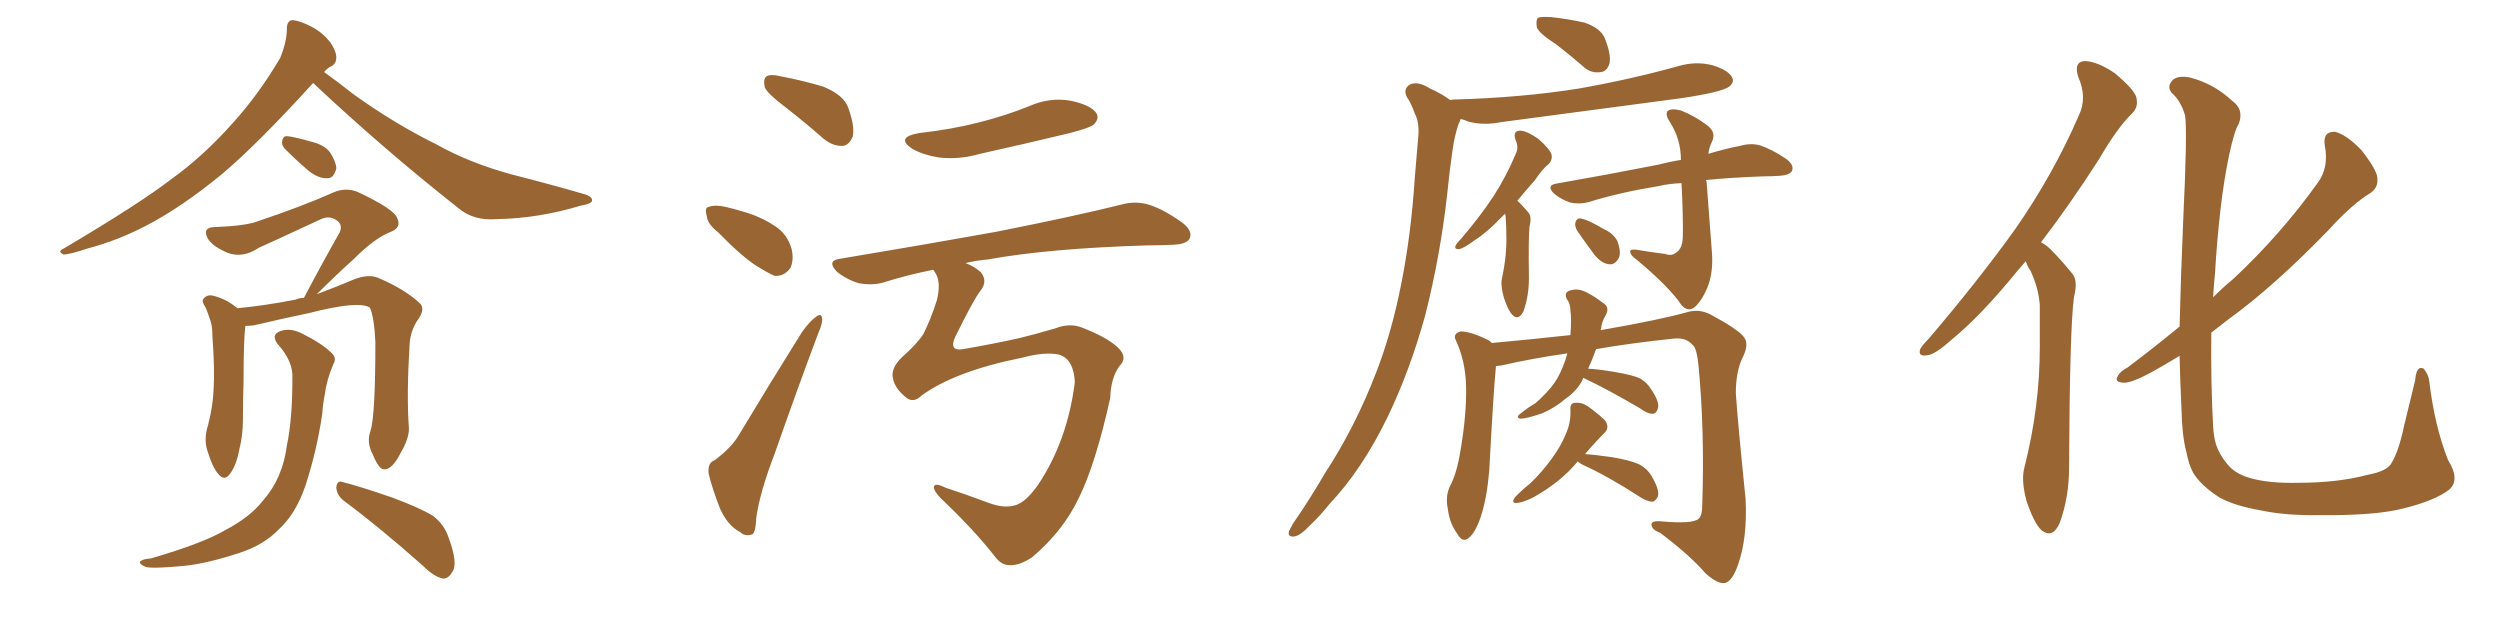 <svg xmlns="http://www.w3.org/2000/svg" xmlns:xlink="http://www.w3.org/1999/xlink" width="600" height="150"><path fill="#996633" padding="10" d="M75.15 19.92L75.15 19.92Q61.82 34.57 53.32 41.75L53.32 41.75Q43.51 49.80 35.01 54.20L35.01 54.20Q28.27 57.71 21.09 59.62L21.09 59.62Q16.70 61.08 15.23 61.08L15.23 61.08Q13.77 60.35 15.09 59.77L15.09 59.77Q33.40 48.93 41.02 43.07L41.02 43.07Q48.78 37.50 55.81 29.59L55.81 29.59Q61.96 22.85 67.24 13.92L67.24 13.92Q68.85 9.96 68.85 6.88L68.85 6.88Q68.85 4.98 70.17 4.83L70.17 4.83Q72.07 4.98 74.85 6.45L74.85 6.45Q77.34 7.76 79.25 10.11L79.25 10.11Q80.71 12.30 80.71 13.77L80.71 13.77Q80.71 15.38 79.39 15.97L79.39 15.97Q78.66 16.26 77.78 17.29L77.78 17.29Q80.86 19.48 84.96 22.71L84.96 22.71Q94.78 29.74 104.59 34.57L104.59 34.57Q112.65 39.11 122.90 41.89L122.90 41.89Q132.13 44.24 140.19 46.58L140.19 46.58Q142.24 47.17 142.09 48.19L142.09 48.19Q141.94 48.93 139.31 49.37L139.31 49.37Q129.20 52.44 119.09 52.59L119.09 52.59Q113.67 53.03 110.01 49.95L110.01 49.95Q91.99 35.74 75.15 19.92ZM68.70 36.04L68.70 36.04Q67.68 35.16 67.68 34.13L67.68 34.13Q67.82 32.67 68.85 32.67L68.85 32.67Q70.61 32.81 75.15 34.13L75.15 34.13Q77.93 34.86 79.25 36.62L79.25 36.62Q80.71 38.96 80.71 40.43L80.71 40.43Q80.13 42.77 78.66 42.77L78.66 42.77Q76.61 42.92 74.27 41.16L74.27 41.16Q71.48 38.82 68.70 36.04ZM88.92 103.42L88.92 103.42Q90.09 99.76 90.09 82.03L90.09 82.03Q89.79 76.03 88.77 73.83L88.77 73.83L88.77 73.83Q86.13 72.07 74.12 75.15L74.12 75.15Q68.41 76.32 60.94 78.08L60.94 78.08Q59.91 78.22 58.89 78.22L58.89 78.22Q58.45 81.45 58.45 91.70L58.45 91.70Q58.30 96.24 58.30 100.78L58.30 100.78Q58.30 104.44 57.42 107.96L57.42 107.96Q56.69 111.77 55.22 113.67L55.22 113.67Q53.91 115.58 52.44 113.82L52.44 113.82Q50.98 112.21 49.66 107.81L49.66 107.81Q48.93 105.18 49.95 101.95L49.95 101.95Q51.12 97.41 51.27 93.31L51.27 93.31Q51.56 88.77 50.98 80.71L50.98 80.71Q50.98 78.37 50.54 77.05L50.54 77.05Q49.95 75.29 49.37 73.83L49.37 73.83Q48.34 72.36 48.78 71.78L48.78 71.78Q49.51 70.75 50.83 70.90L50.83 70.90Q54.20 71.63 56.98 73.97L56.98 73.97Q63.28 73.39 70.90 71.92L70.90 71.92Q71.92 71.48 72.95 71.48L72.95 71.48Q77.49 62.84 81.59 55.66L81.59 55.66Q82.32 53.76 80.57 52.73L80.57 52.73Q78.96 51.71 77.05 52.59L77.05 52.59Q64.45 58.45 62.11 59.47L62.11 59.47Q57.71 62.40 53.61 60.21L53.61 60.21Q50.83 58.89 49.80 57.13L49.80 57.13Q48.49 54.49 51.71 54.49L51.71 54.49Q58.89 54.20 61.67 53.17L61.67 53.17Q72.95 49.37 80.13 46.14L80.13 46.14Q82.91 44.97 85.69 46.00L85.69 46.00Q94.78 50.24 95.36 52.44L95.36 52.44Q96.39 54.64 93.75 55.66L93.75 55.66Q89.94 57.13 84.96 62.11L84.96 62.11Q80.13 66.50 76.03 70.61L76.03 70.61Q80.71 68.85 85.25 66.94L85.25 66.94Q88.48 65.77 90.67 66.65L90.67 66.65Q97.27 69.43 100.93 72.95L100.93 72.95Q101.95 74.27 100.49 76.46L100.49 76.46Q98.44 79.25 98.29 82.91L98.29 82.91Q97.56 94.92 98.14 102.83L98.14 102.83L98.14 102.83Q98.14 105.32 96.24 108.54L96.24 108.54Q94.19 112.65 92.29 112.65L92.29 112.65Q90.97 112.79 89.50 109.13L89.50 109.13Q87.89 106.20 88.92 103.42ZM82.62 120.26L82.62 120.26Q80.86 118.95 80.71 117.04L80.71 117.04Q80.86 115.14 82.32 115.72L82.32 115.72Q86.43 116.75 94.04 119.38L94.04 119.38Q100.78 121.88 103.86 123.78L103.86 123.78Q106.64 125.83 107.67 129.05L107.67 129.05Q110.01 135.35 108.54 137.26L108.54 137.26Q107.67 138.87 106.35 138.87L106.35 138.87Q104.15 138.43 101.51 135.79L101.51 135.79Q91.11 126.56 82.62 120.26ZM70.17 90.97L70.17 90.97L70.17 90.97Q70.46 86.87 66.80 82.76L66.80 82.76Q64.75 80.27 67.53 79.39L67.53 79.39Q69.87 78.66 72.66 80.13L72.66 80.13Q77.34 82.47 79.69 84.81L79.69 84.81Q80.86 85.99 79.98 87.45L79.98 87.45Q78.37 91.26 77.93 94.78L77.93 94.78Q77.49 96.97 77.34 99.32L77.34 99.32Q76.03 108.25 73.24 116.75L73.24 116.75Q70.90 123.49 66.80 127.15L66.80 127.15Q63.28 130.81 57.42 132.71L57.42 132.71Q49.80 135.21 44.38 135.79L44.38 135.79Q36.91 136.52 35.01 136.08L35.01 136.08Q32.96 135.21 33.84 134.62L33.84 134.62Q34.28 134.18 36.18 134.03L36.18 134.03Q48.78 130.37 54.20 127.15L54.20 127.15Q60.06 124.07 63.13 120.12L63.13 120.12Q67.82 114.84 68.85 106.93L68.85 106.93Q70.17 100.63 70.17 90.97ZM188.38 25.63L188.38 25.63Q184.13 22.41 183.54 20.95L183.54 20.95Q183.11 18.90 183.98 18.31L183.98 18.31Q185.01 17.72 187.35 18.31L187.35 18.31Q192.77 19.34 197.61 20.80L197.61 20.80Q202.59 22.85 203.61 25.93L203.61 25.93Q205.22 30.47 204.64 32.81L204.64 32.81Q203.76 34.86 202.29 35.01L202.29 35.01Q199.95 35.16 197.61 33.25L197.61 33.25Q192.92 29.15 188.38 25.63ZM172.41 55.81L172.41 55.81Q169.78 53.76 169.63 51.86L169.63 51.86Q169.04 49.80 170.07 49.66L170.07 49.66Q171.53 49.07 174.17 49.66L174.17 49.66Q176.07 50.10 177.98 50.68L177.98 50.68Q182.37 51.86 185.89 54.20L185.89 54.20Q188.96 56.10 189.99 59.77L189.99 59.77Q190.58 62.40 189.70 64.31L189.70 64.31Q188.23 66.36 185.89 66.21L185.89 66.21Q183.98 65.33 181.64 63.87L181.64 63.87Q178.13 61.67 172.41 55.81ZM171.53 110.45L171.53 110.45Q175.63 107.37 177.39 104.30L177.39 104.30Q184.42 92.58 192.48 79.69L192.48 79.69Q194.38 77.05 195.85 76.03L195.85 76.03Q197.17 75 197.31 76.46L197.31 76.46Q197.46 77.49 196.44 79.83L196.44 79.83Q191.31 93.46 185.89 108.98L185.89 108.98Q182.37 118.07 181.49 124.37L181.49 124.37Q181.35 128.17 180.32 128.32L180.32 128.32Q178.71 128.76 177.69 127.73L177.69 127.73Q174.76 126.27 172.85 122.17L172.85 122.17Q170.95 117.33 170.07 113.67L170.07 113.67Q169.78 111.04 171.53 110.45ZM220.61 31.93L220.61 31.93Q228.52 31.05 235.25 29.30L235.25 29.30Q241.55 27.69 246.97 25.49L246.97 25.49Q251.95 23.29 256.93 24.17L256.93 24.17Q261.77 25.20 263.09 27.10L263.09 27.10Q263.96 28.42 262.50 29.88L262.50 29.88Q261.77 30.62 256.79 31.93L256.79 31.93Q245.80 34.57 235.25 36.91L235.25 36.91Q230.13 38.38 225.29 37.79L225.29 37.79Q221.63 37.21 218.99 35.74L218.99 35.74Q214.75 32.96 220.61 31.93ZM221.19 94.92L221.19 94.92L221.19 94.92Q219.14 96.97 217.24 95.21L217.24 95.21Q214.75 93.16 214.31 90.82L214.31 90.82Q213.72 88.48 216.36 85.84L216.36 85.84Q220.17 82.47 221.63 80.13L221.63 80.13Q223.39 76.61 224.85 72.07L224.85 72.07Q225.88 67.82 224.56 65.63L224.56 65.63Q224.12 64.89 223.97 64.75L223.97 64.75Q217.38 66.06 211.96 67.82L211.96 67.82Q209.33 68.55 206.10 67.97L206.10 67.97Q203.17 67.09 200.83 65.19L200.83 65.19Q198.34 62.55 201.56 62.11L201.56 62.11Q221.78 58.74 238.92 55.66L238.92 55.66Q258.11 51.86 269.24 49.07L269.24 49.07Q272.46 48.19 275.54 49.07L275.54 49.07Q279.05 50.10 283.59 53.32L283.59 53.32Q286.38 55.37 285.50 57.28L285.50 57.28Q284.77 58.59 281.69 58.74L281.69 58.74Q278.61 58.89 275.39 58.89L275.39 58.89Q251.66 59.62 237.16 62.26L237.16 62.26Q234.08 62.55 231.74 63.13L231.74 63.13Q233.94 64.01 235.40 65.33L235.40 65.33Q237.16 67.53 235.25 69.87L235.25 69.87Q233.64 71.92 229.25 80.86L229.25 80.86Q227.64 84.38 231.15 83.79L231.15 83.79Q238.77 82.47 244.63 81.15L244.63 81.15Q248.29 80.27 253.27 78.81L253.27 78.81Q256.93 77.34 260.16 78.81L260.16 78.81Q266.46 81.30 268.80 83.94L268.80 83.94Q270.56 85.99 268.65 87.89L268.65 87.89Q266.60 90.67 266.46 95.51L266.46 95.51Q262.94 111.33 258.98 119.38L258.98 119.38Q255.18 127.44 247.71 133.74L247.71 133.74Q244.63 135.79 242.29 135.64L242.29 135.64Q240.38 135.64 238.92 133.74L238.92 133.74Q233.64 127.00 226.03 119.82L226.03 119.82Q224.12 117.92 224.12 116.89L224.12 116.89Q224.27 115.72 226.90 117.04L226.90 117.04Q231.45 118.51 237.30 120.70L237.30 120.70Q241.26 122.17 244.04 121.14L244.04 121.14Q246.39 120.26 249.17 116.31L249.17 116.31Q256.20 105.76 257.96 91.70L257.96 91.70Q257.67 86.13 254.15 85.11L254.15 85.11Q250.78 84.38 245.36 85.84L245.36 85.84Q229.25 89.06 221.19 94.92ZM373.54 10.69L373.54 10.69Q369.43 8.06 368.85 6.59L368.85 6.59Q368.55 4.83 369.14 4.25L369.14 4.25Q369.87 3.96 372.22 4.10L372.22 4.10Q376.32 4.54 380.27 5.42L380.27 5.42Q384.08 6.74 385.11 9.08L385.11 9.08Q386.72 13.04 386.28 15.23L386.28 15.23Q385.69 17.14 384.23 17.29L384.23 17.29Q381.88 17.72 379.98 15.97L379.98 15.97Q376.61 13.04 373.54 10.69ZM348.05 24.02L348.05 24.02Q348.49 23.88 349.07 23.88L349.07 23.88Q365.19 23.44 378.96 21.24L378.96 21.24Q391.41 19.04 402.98 15.82L402.98 15.82Q407.08 14.65 411.04 15.67L411.04 15.67Q414.84 16.85 415.72 18.60L415.72 18.60Q416.31 19.78 414.99 20.80L414.99 20.80Q413.23 22.12 403.42 23.58L403.42 23.58Q381.45 26.51 360.35 29.30L360.35 29.30Q355.96 30.18 352.29 29.15L352.29 29.15Q351.42 28.71 350.54 28.56L350.54 28.56Q350.39 29.15 349.95 30.03L349.95 30.03Q349.07 32.81 348.63 35.89L348.63 35.89Q347.90 40.87 347.31 46.73L347.31 46.73Q345.70 61.23 342.04 75.73L342.04 75.73Q338.38 88.92 333.11 99.90L333.11 99.90Q326.95 112.65 319.04 121.00L319.04 121.00Q316.99 123.63 314.21 126.27L314.21 126.27Q312.01 128.61 310.55 128.76L310.55 128.76Q308.94 128.91 309.38 127.44L309.38 127.44Q309.81 126.56 310.40 125.54L310.40 125.54Q314.36 119.82 318.02 113.53L318.02 113.53Q325.20 102.54 330.18 89.65L330.18 89.65Q333.98 79.98 336.33 67.97L336.33 67.97Q338.67 56.25 339.55 42.63L339.55 42.63Q339.99 37.06 340.43 32.23L340.43 32.23Q340.58 29.15 339.55 27.25L339.55 27.25Q338.67 24.76 337.65 23.29L337.65 23.29Q336.62 21.24 338.53 20.21L338.53 20.21Q340.43 19.48 343.21 21.24L343.21 21.24Q346.14 22.56 348.05 24.02ZM361.23 51.27L361.23 51.27Q360.79 51.71 360.35 52.15L360.35 52.15Q356.84 55.81 354.05 57.57L354.05 57.57Q351.27 59.62 350.24 59.77L350.24 59.77Q348.93 59.91 349.37 58.89L349.37 58.89Q349.66 58.30 350.68 57.28L350.68 57.28Q355.08 52.15 358.30 47.31L358.30 47.31Q361.52 42.33 363.72 37.06L363.72 37.06Q364.60 35.45 363.72 33.54L363.72 33.54Q362.99 31.35 364.89 31.35L364.89 31.35Q366.65 31.49 369.29 33.40L369.29 33.40Q371.92 35.74 372.36 37.06L372.36 37.06Q372.66 38.38 371.63 39.40L371.63 39.40Q370.17 40.58 368.41 43.21L368.41 43.21Q366.06 45.85 364.16 48.19L364.16 48.19Q365.33 49.22 366.80 50.98L366.80 50.98Q367.68 52.00 367.09 54.35L367.09 54.35Q366.80 56.69 366.94 66.80L366.94 66.80Q366.94 71.04 365.63 74.71L365.63 74.71Q364.45 77.05 362.99 75.59L362.99 75.59Q361.96 74.56 360.94 71.48L360.94 71.48Q360.06 68.41 360.50 66.65L360.50 66.65Q361.67 61.23 361.52 56.25L361.52 56.25Q361.52 54.49 361.38 52.59L361.38 52.59Q361.38 51.86 361.23 51.27ZM399.61 60.94L399.61 60.94Q401.22 61.52 402.25 60.64L402.25 60.64Q403.71 59.77 403.86 57.13L403.86 57.13Q404.00 52.29 403.56 43.95L403.56 43.95Q400.34 44.09 398.00 44.68L398.00 44.68Q388.92 46.14 381.30 48.49L381.30 48.49Q379.25 49.07 376.90 48.63L376.90 48.63Q374.71 47.90 372.95 46.44L372.95 46.44Q371.04 44.53 373.39 44.09L373.39 44.09Q386.72 41.75 397.85 39.55L397.85 39.55Q400.63 38.82 403.42 38.38L403.42 38.38Q403.42 33.40 400.78 29.30L400.78 29.30Q399.61 27.54 400.20 26.66L400.20 26.66Q401.07 25.93 403.42 26.51L403.42 26.51Q406.79 27.83 409.86 30.18L409.86 30.18Q411.91 31.79 410.89 33.98L410.89 33.98Q410.16 35.45 410.01 36.91L410.01 36.91Q414.40 35.60 417.63 35.01L417.63 35.01Q420.12 34.28 422.31 34.86L422.31 34.86Q425.10 35.74 428.61 38.09L428.61 38.09Q430.66 39.55 430.08 41.02L430.08 41.02Q429.49 42.04 427.15 42.19L427.15 42.19Q425.24 42.33 423.05 42.33L423.05 42.33Q415.14 42.63 409.42 43.21L409.42 43.21Q409.42 43.36 409.57 43.51L409.57 43.51Q410.74 58.59 410.89 60.94L410.89 60.94Q411.18 65.63 409.72 69.14L409.72 69.14Q408.54 71.92 407.08 73.39L407.08 73.39Q405.32 75.15 403.56 73.24L403.56 73.24Q400.78 68.99 392.72 62.26L392.72 62.26Q391.41 61.38 391.26 60.50L391.26 60.50Q391.11 59.77 392.58 59.91L392.58 59.91Q396.09 60.50 399.61 60.94ZM378.52 55.37L378.52 55.37Q377.93 54.35 378.08 53.47L378.08 53.47Q378.37 52.29 379.39 52.44L379.39 52.44Q381.15 52.73 384.81 54.93L384.81 54.93Q387.16 55.96 388.18 57.86L388.18 57.86Q389.06 60.21 388.62 61.67L388.62 61.67Q387.74 63.57 386.28 63.43L386.28 63.43Q384.38 63.28 382.62 61.08L382.62 61.08Q380.42 58.15 378.52 55.37ZM380.42 108.98L380.42 108.98Q382.76 109.13 386.87 109.72L386.87 109.72Q391.26 110.45 393.46 111.47L393.46 111.47Q395.36 112.50 396.39 114.26L396.39 114.26Q398.44 117.77 397.85 119.24L397.85 119.24Q397.27 120.26 396.68 120.41L396.68 120.41Q395.21 120.41 393.31 119.09L393.31 119.09Q385.84 114.26 379.69 111.47L379.69 111.47Q379.10 111.18 378.66 110.74L378.66 110.74Q374.56 115.72 367.97 119.38L367.97 119.38Q365.63 120.56 364.16 120.70L364.16 120.70Q362.55 120.85 363.57 119.38L363.57 119.38Q364.89 117.92 367.24 116.02L367.24 116.02Q370.02 113.38 372.36 110.16L372.36 110.16Q374.71 106.93 375.73 104.30L375.73 104.30Q377.05 101.51 376.90 98.29L376.90 98.29Q376.76 96.68 378.08 96.68L378.08 96.68Q379.69 96.53 381.15 97.56L381.15 97.56Q383.20 99.02 385.11 100.78L385.11 100.78Q386.43 102.54 385.11 103.86L385.11 103.86Q382.76 106.20 380.42 108.98ZM383.06 83.79L383.06 83.79L383.06 83.79Q382.18 86.28 381.15 88.48L381.15 88.48Q383.64 88.62 387.16 89.21L387.16 89.21Q391.70 89.94 393.60 90.82L393.60 90.82Q395.36 91.85 396.39 93.60L396.39 93.60Q398.44 96.68 397.85 98.14L397.85 98.14Q397.56 99.17 396.68 99.32L396.68 99.32Q395.36 99.32 393.60 98.00L393.60 98.00Q386.13 93.60 380.27 90.82L380.27 90.82Q379.98 90.67 379.98 90.67L379.98 90.67Q379.83 90.97 379.69 91.41L379.69 91.41Q378.37 93.90 375.59 95.80L375.59 95.80Q373.24 97.85 370.17 99.17L370.17 99.17Q366.36 100.49 364.89 100.49L364.89 100.49Q363.57 100.20 365.04 99.17L365.04 99.17Q366.65 97.85 368.41 96.83L368.41 96.83Q369.29 96.09 369.87 95.51L369.87 95.51Q372.51 93.02 373.83 90.67L373.83 90.67Q375.29 88.04 376.17 84.81L376.17 84.81Q367.82 85.99 360.21 87.74L360.21 87.74Q359.62 87.74 359.03 87.89L359.03 87.89Q358.45 93.60 357.42 112.94L357.42 112.94Q356.84 119.68 355.37 124.07L355.37 124.07Q353.91 128.32 352.15 129.35L352.15 129.35Q350.83 130.08 349.80 128.17L349.80 128.17Q347.90 125.68 347.46 122.02L347.46 122.02Q346.88 119.24 347.90 116.89L347.90 116.89Q349.66 113.67 350.54 107.96L350.54 107.96Q352.00 99.46 351.86 92.72L351.86 92.72Q351.71 86.57 349.37 81.59L349.37 81.59Q348.63 80.13 350.54 79.54L350.54 79.54Q352.88 79.54 356.84 81.45L356.84 81.45Q357.57 81.74 358.01 82.32L358.01 82.32Q367.53 81.45 376.90 80.42L376.90 80.42Q377.05 78.37 377.05 76.90L377.05 76.90Q377.05 75.59 376.90 74.56L376.90 74.56Q376.90 72.80 376.03 71.78L376.03 71.78Q375.29 70.17 376.76 69.73L376.76 69.73Q378.96 68.99 381.30 70.46L381.30 70.46Q382.76 71.19 384.67 72.66L384.67 72.66Q386.43 73.68 385.40 75.59L385.40 75.59Q384.38 77.20 384.23 79.10L384.23 79.10Q384.08 79.10 384.08 79.25L384.08 79.25Q398.44 76.76 405.18 74.85L405.18 74.85Q407.81 74.12 410.45 75.44L410.45 75.44Q417.04 78.96 418.51 80.86L418.51 80.86Q419.82 82.47 418.36 85.55L418.36 85.55Q416.60 88.92 416.60 94.34L416.60 94.34Q417.04 101.22 418.95 119.82L418.95 119.82Q419.38 129.05 417.19 135.35L417.19 135.35Q415.87 139.31 414.11 139.89L414.11 139.89Q412.35 140.33 409.28 137.55L409.28 137.55Q405.62 133.30 398.44 127.88L398.44 127.88Q396.53 127.15 396.39 126.12L396.39 126.12Q396.09 124.95 398.44 125.10L398.44 125.10Q406.20 125.83 407.67 124.51L407.67 124.51Q408.54 123.78 408.54 121.14L408.54 121.14Q409.13 103.56 407.67 88.04L407.67 88.04Q407.23 83.35 406.20 82.76L406.20 82.76Q404.59 80.86 401.37 81.30L401.37 81.30Q391.55 82.32 383.06 83.79ZM486.18 62.70L486.18 62.70Q485.16 63.87 484.28 64.89L484.28 64.89Q475.49 75.73 468.31 81.59L468.31 81.59Q464.36 85.11 462.60 85.25L462.60 85.25Q460.25 85.69 460.84 83.79L460.84 83.79Q461.43 82.76 462.89 81.30L462.89 81.30Q474.76 67.38 483.69 54.93L483.69 54.93Q492.77 41.89 498.93 27.69L498.93 27.69Q500.98 23.44 498.78 18.46L498.78 18.46Q497.61 14.79 500.39 14.65L500.39 14.65Q503.47 14.79 507.57 17.58L507.57 17.58Q512.11 21.39 512.70 23.29L512.70 23.29Q513.28 25.63 511.82 27.10L511.82 27.10Q508.15 30.62 503.76 38.23L503.76 38.23Q496.58 49.37 489.84 58.15L489.84 58.15Q491.31 58.89 492.63 60.35L492.63 60.35Q494.68 62.40 497.31 65.63L497.31 65.63Q498.78 67.24 497.75 71.34L497.75 71.34Q496.73 78.81 496.58 112.21L496.58 112.21Q496.58 119.24 494.38 125.39L494.38 125.39Q492.63 129.49 489.84 127.15L489.84 127.15Q488.09 125.39 486.33 120.12L486.33 120.12Q485.01 115.14 485.89 112.06L485.89 112.06Q489.55 97.56 489.55 83.35L489.55 83.35Q489.55 78.52 489.55 73.24L489.55 73.24Q489.26 69.14 487.35 65.04L487.35 65.04Q486.62 64.01 486.18 62.70ZM587.84 117.48L587.84 117.48L587.84 117.48Q584.47 120.12 576.86 122.02L576.86 122.02Q569.97 123.78 556.79 123.63L556.79 123.63Q548.58 123.78 542.43 122.46L542.43 122.46Q536.57 121.44 532.91 119.53L532.91 119.53Q528.22 116.60 526.32 113.38L526.32 113.38Q525.29 111.47 524.71 108.40L524.71 108.40Q523.68 104.59 523.54 97.85L523.54 97.85Q523.24 91.70 523.10 85.40L523.10 85.40Q519.29 87.74 516.06 89.50L516.06 89.50Q511.38 91.99 509.62 91.85L509.62 91.85Q507.28 91.70 508.30 90.23L508.30 90.23Q508.74 89.21 510.64 88.18L510.64 88.18Q517.24 83.20 523.10 78.37L523.10 78.37Q523.39 66.21 523.97 52.88L523.97 52.88Q525 31.20 524.41 27.69L524.41 27.69Q523.39 24.17 521.19 22.27L521.19 22.27Q520.02 20.80 521.34 19.34L521.34 19.34Q522.51 18.02 525.59 18.60L525.59 18.60Q531.30 20.07 535.69 24.17L535.69 24.17Q538.62 26.22 537.30 29.74L537.30 29.74Q536.28 31.20 534.96 37.35L534.96 37.35Q532.62 48.49 531.59 65.77L531.59 65.77Q531.30 68.55 531.15 71.34L531.15 71.34Q533.64 68.85 535.99 66.94L535.99 66.94Q547.41 56.25 556.20 43.95L556.20 43.95Q558.98 40.28 557.96 35.01L557.96 35.01Q557.37 31.49 560.45 31.64L560.45 31.64Q563.23 32.37 566.75 36.04L566.75 36.04Q570.41 40.72 570.56 42.63L570.56 42.63Q570.85 44.97 568.95 46.29L568.95 46.29Q564.55 48.93 558.84 55.22L558.84 55.22Q545.80 68.70 534.67 76.76L534.67 76.76Q532.62 78.37 530.71 79.83L530.71 79.83Q530.57 91.70 531.15 102.39L531.15 102.39Q531.30 104.88 531.88 106.79L531.88 106.79Q532.62 108.98 534.38 111.18L534.38 111.18Q536.28 113.67 539.94 114.70L539.94 114.70Q544.34 116.02 551.51 115.87L551.51 115.87Q561.04 115.87 568.21 113.96L568.21 113.96Q572.90 113.09 573.93 111.18L573.93 111.18Q575.68 108.40 577.00 102.10L577.00 102.10Q578.61 95.36 579.64 91.26L579.64 91.26Q579.93 87.60 581.69 88.48L581.69 88.48Q582.86 89.94 583.01 91.41L583.01 91.41Q584.33 102.39 587.55 110.45L587.55 110.45Q590.48 115.14 587.84 117.48Z"/></svg>